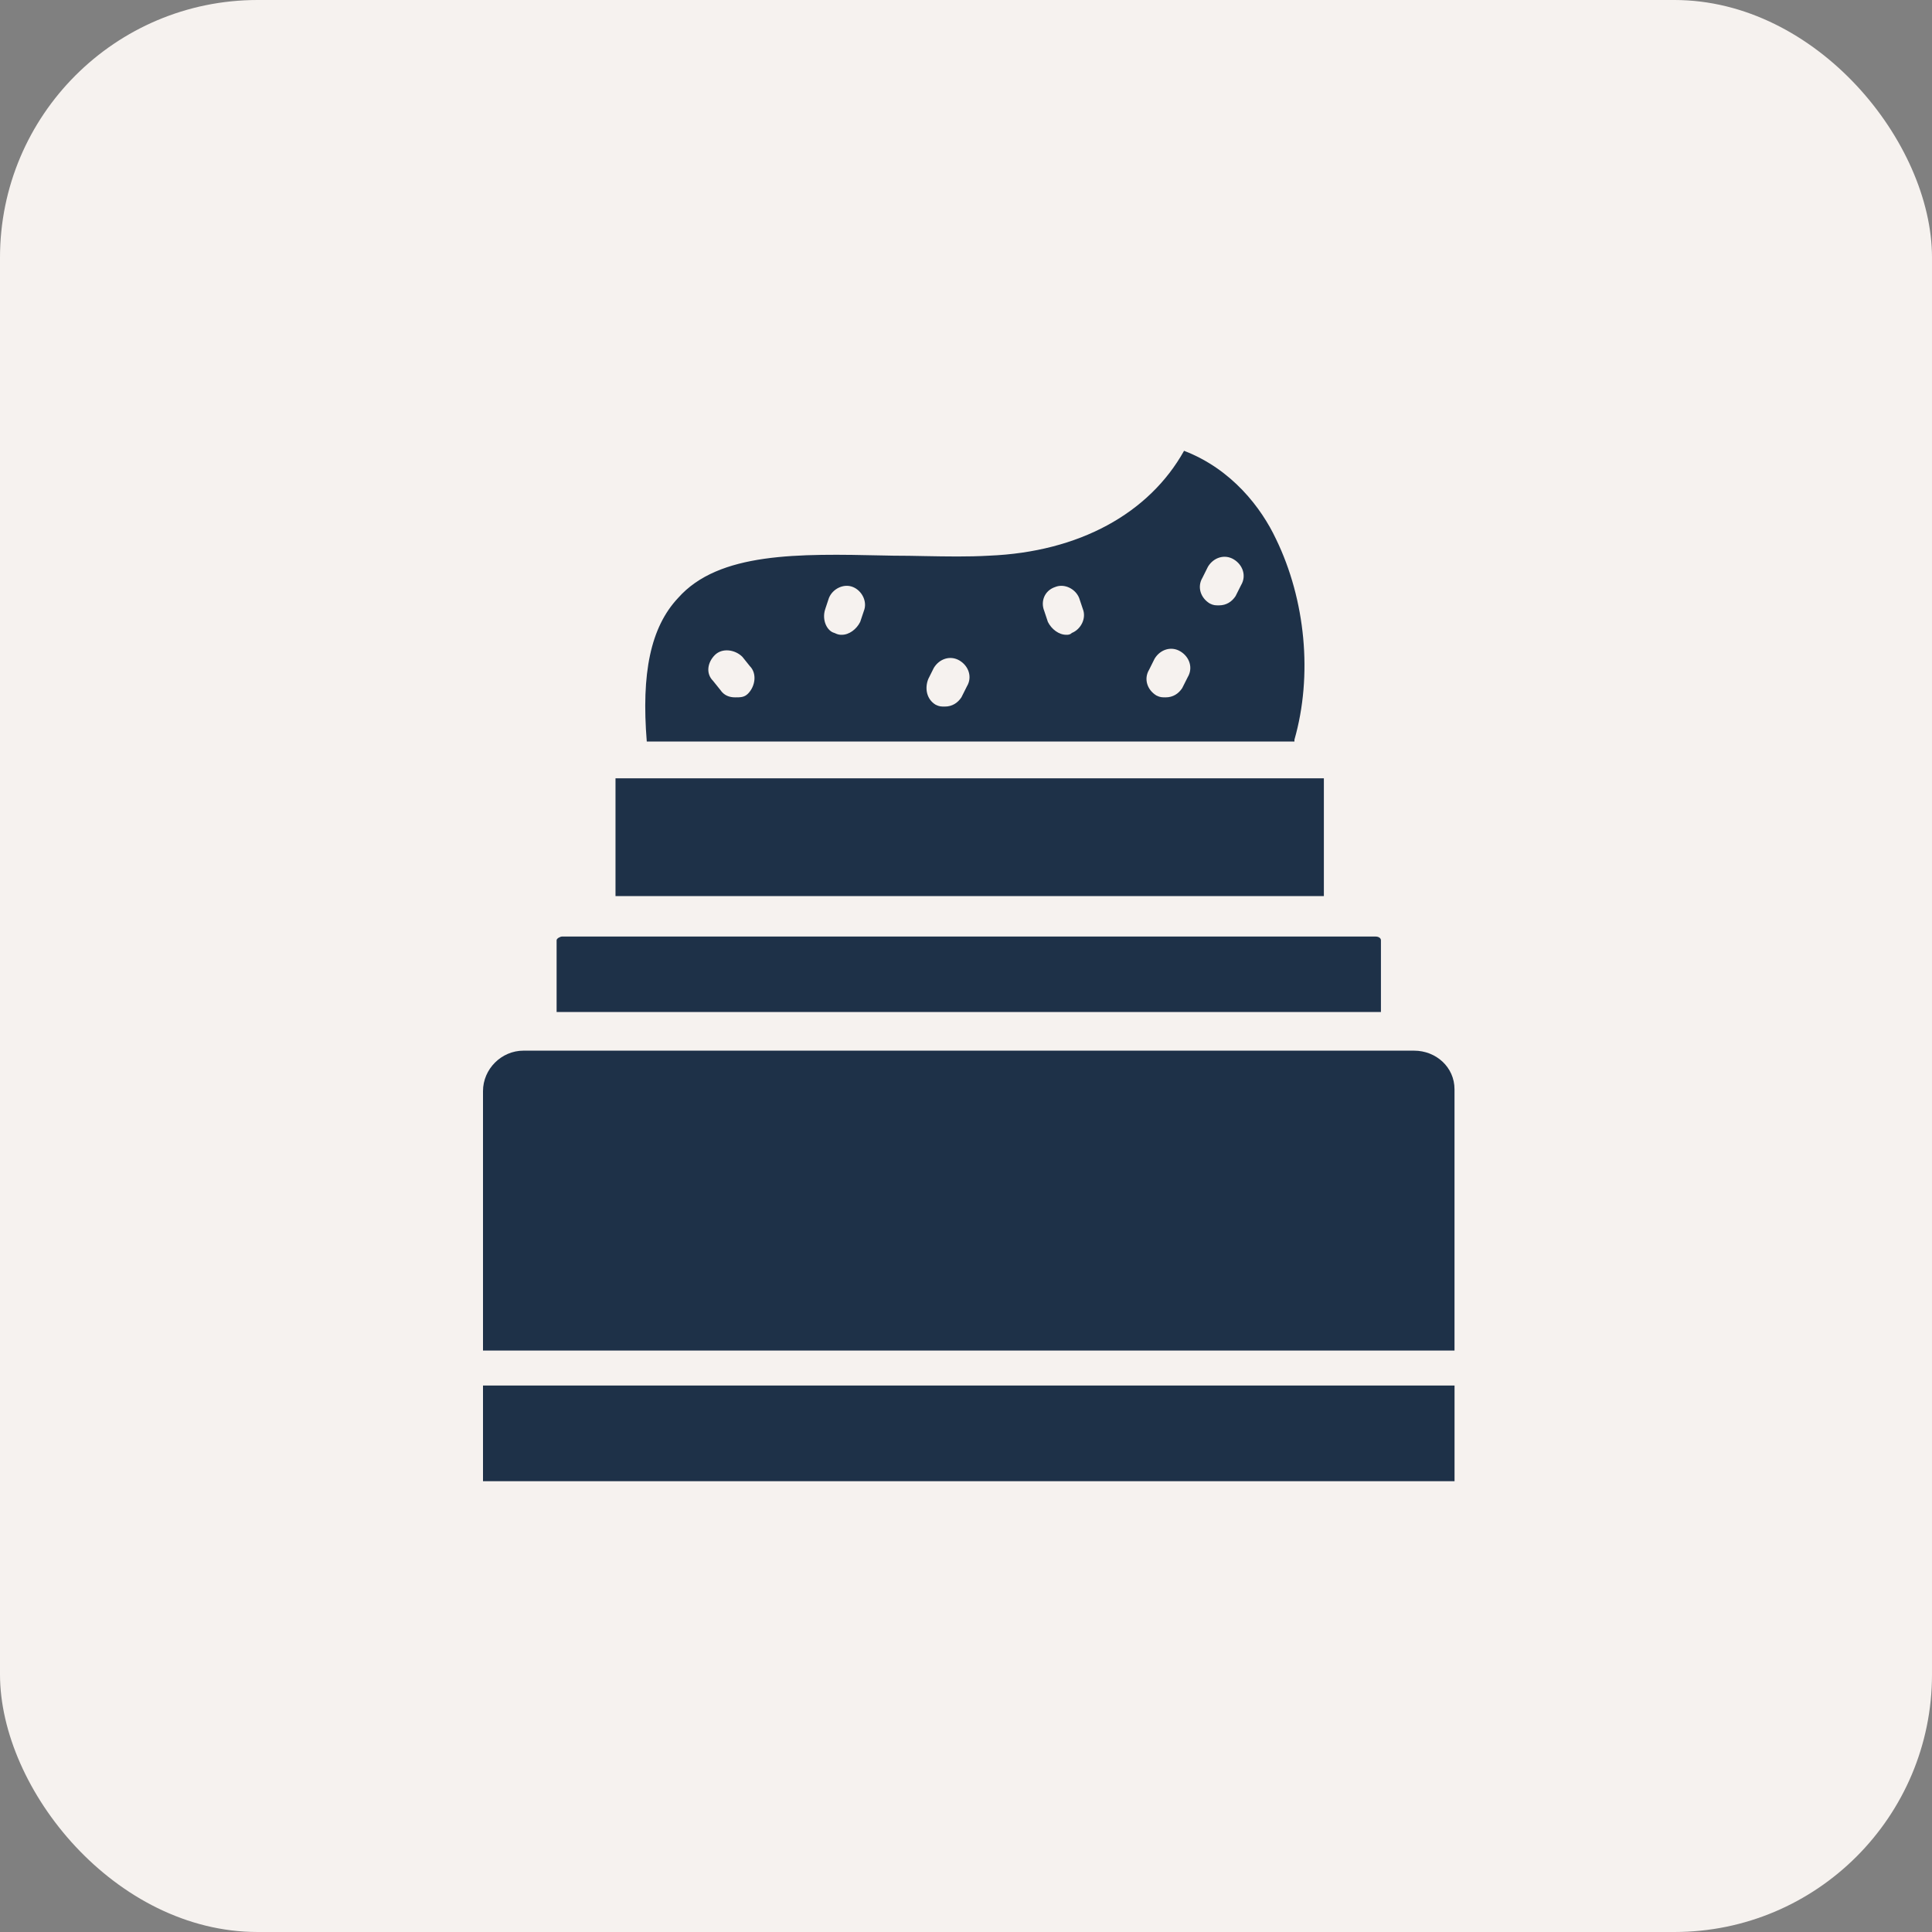 <svg width="60" height="60" viewBox="0 0 60 60" fill="none" xmlns="http://www.w3.org/2000/svg">
<rect x="0" y="0" width="60" height="60" fill="#808080" stroke="none"/>
<rect width="60" height="60" rx="8" fill="#F6F2EF"/>
<path fill-rule="evenodd" clip-rule="evenodd" d="M39.629 16.743C40.543 18.628 40.772 20.971 40.2 22.971L40.2 23.029H20.086C19.915 20.914 20.2 19.486 21.058 18.571C22.323 17.14 24.81 17.194 27.443 17.251C27.543 17.253 27.643 17.255 27.743 17.257C28.065 17.257 28.393 17.263 28.723 17.27C29.39 17.282 30.065 17.295 30.715 17.257C33.514 17.143 35.686 15.943 36.772 14C38.257 14.571 39.172 15.771 39.629 16.743ZM37.514 17.6L37.343 17.943C37.172 18.229 37.286 18.571 37.572 18.743C37.686 18.8 37.743 18.8 37.857 18.8C38.086 18.8 38.257 18.686 38.371 18.514L38.543 18.171C38.714 17.886 38.6 17.543 38.314 17.371C38.029 17.2 37.686 17.314 37.514 17.6ZM35.857 20.457L35.686 20.8C35.514 21.086 35.629 21.428 35.914 21.6C36.029 21.657 36.086 21.657 36.2 21.657C36.429 21.657 36.6 21.543 36.714 21.371L36.886 21.029C37.057 20.743 36.943 20.4 36.657 20.229C36.371 20.057 36.029 20.171 35.857 20.457ZM33.514 18.571C33.4 18.286 33.057 18.114 32.772 18.229C32.429 18.343 32.314 18.686 32.429 18.971L32.543 19.314C32.657 19.543 32.886 19.714 33.114 19.714C33.172 19.714 33.229 19.714 33.286 19.657C33.572 19.543 33.743 19.2 33.629 18.914L33.514 18.571ZM29 20.743L28.829 21.086C28.714 21.371 28.772 21.714 29.057 21.886C29.172 21.943 29.229 21.943 29.343 21.943C29.572 21.943 29.743 21.828 29.857 21.657L30.029 21.314C30.2 21.029 30.086 20.686 29.8 20.514C29.514 20.343 29.172 20.457 29 20.743ZM25.743 18.571L25.629 18.914C25.514 19.257 25.686 19.6 25.914 19.657C26.029 19.714 26.086 19.714 26.143 19.714C26.372 19.714 26.6 19.543 26.714 19.314L26.829 18.971C26.943 18.686 26.771 18.343 26.486 18.229C26.2 18.114 25.857 18.286 25.743 18.571ZM23.057 20.4C22.829 20.171 22.429 20.114 22.2 20.343C21.972 20.571 21.914 20.914 22.143 21.143L22.372 21.428C22.486 21.6 22.657 21.657 22.829 21.657C23 21.657 23.114 21.657 23.229 21.543C23.457 21.314 23.515 20.914 23.286 20.686L23.057 20.4ZM19.115 24.171H41.114V27.828H19.115V24.171ZM42.715 29.085C42.829 29.085 42.886 29.143 42.886 29.2L42.886 31.428H17.286V29.2C17.286 29.143 17.4 29.085 17.457 29.085H42.715ZM43.914 32.629H16.257C15.571 32.629 15 33.2 15 33.886V41.943H45.171V33.828C45.171 33.143 44.6 32.629 43.914 32.629ZM15 43.029H45.172V46H15V43.029Z" fill="#1E3148"/>
</svg>

